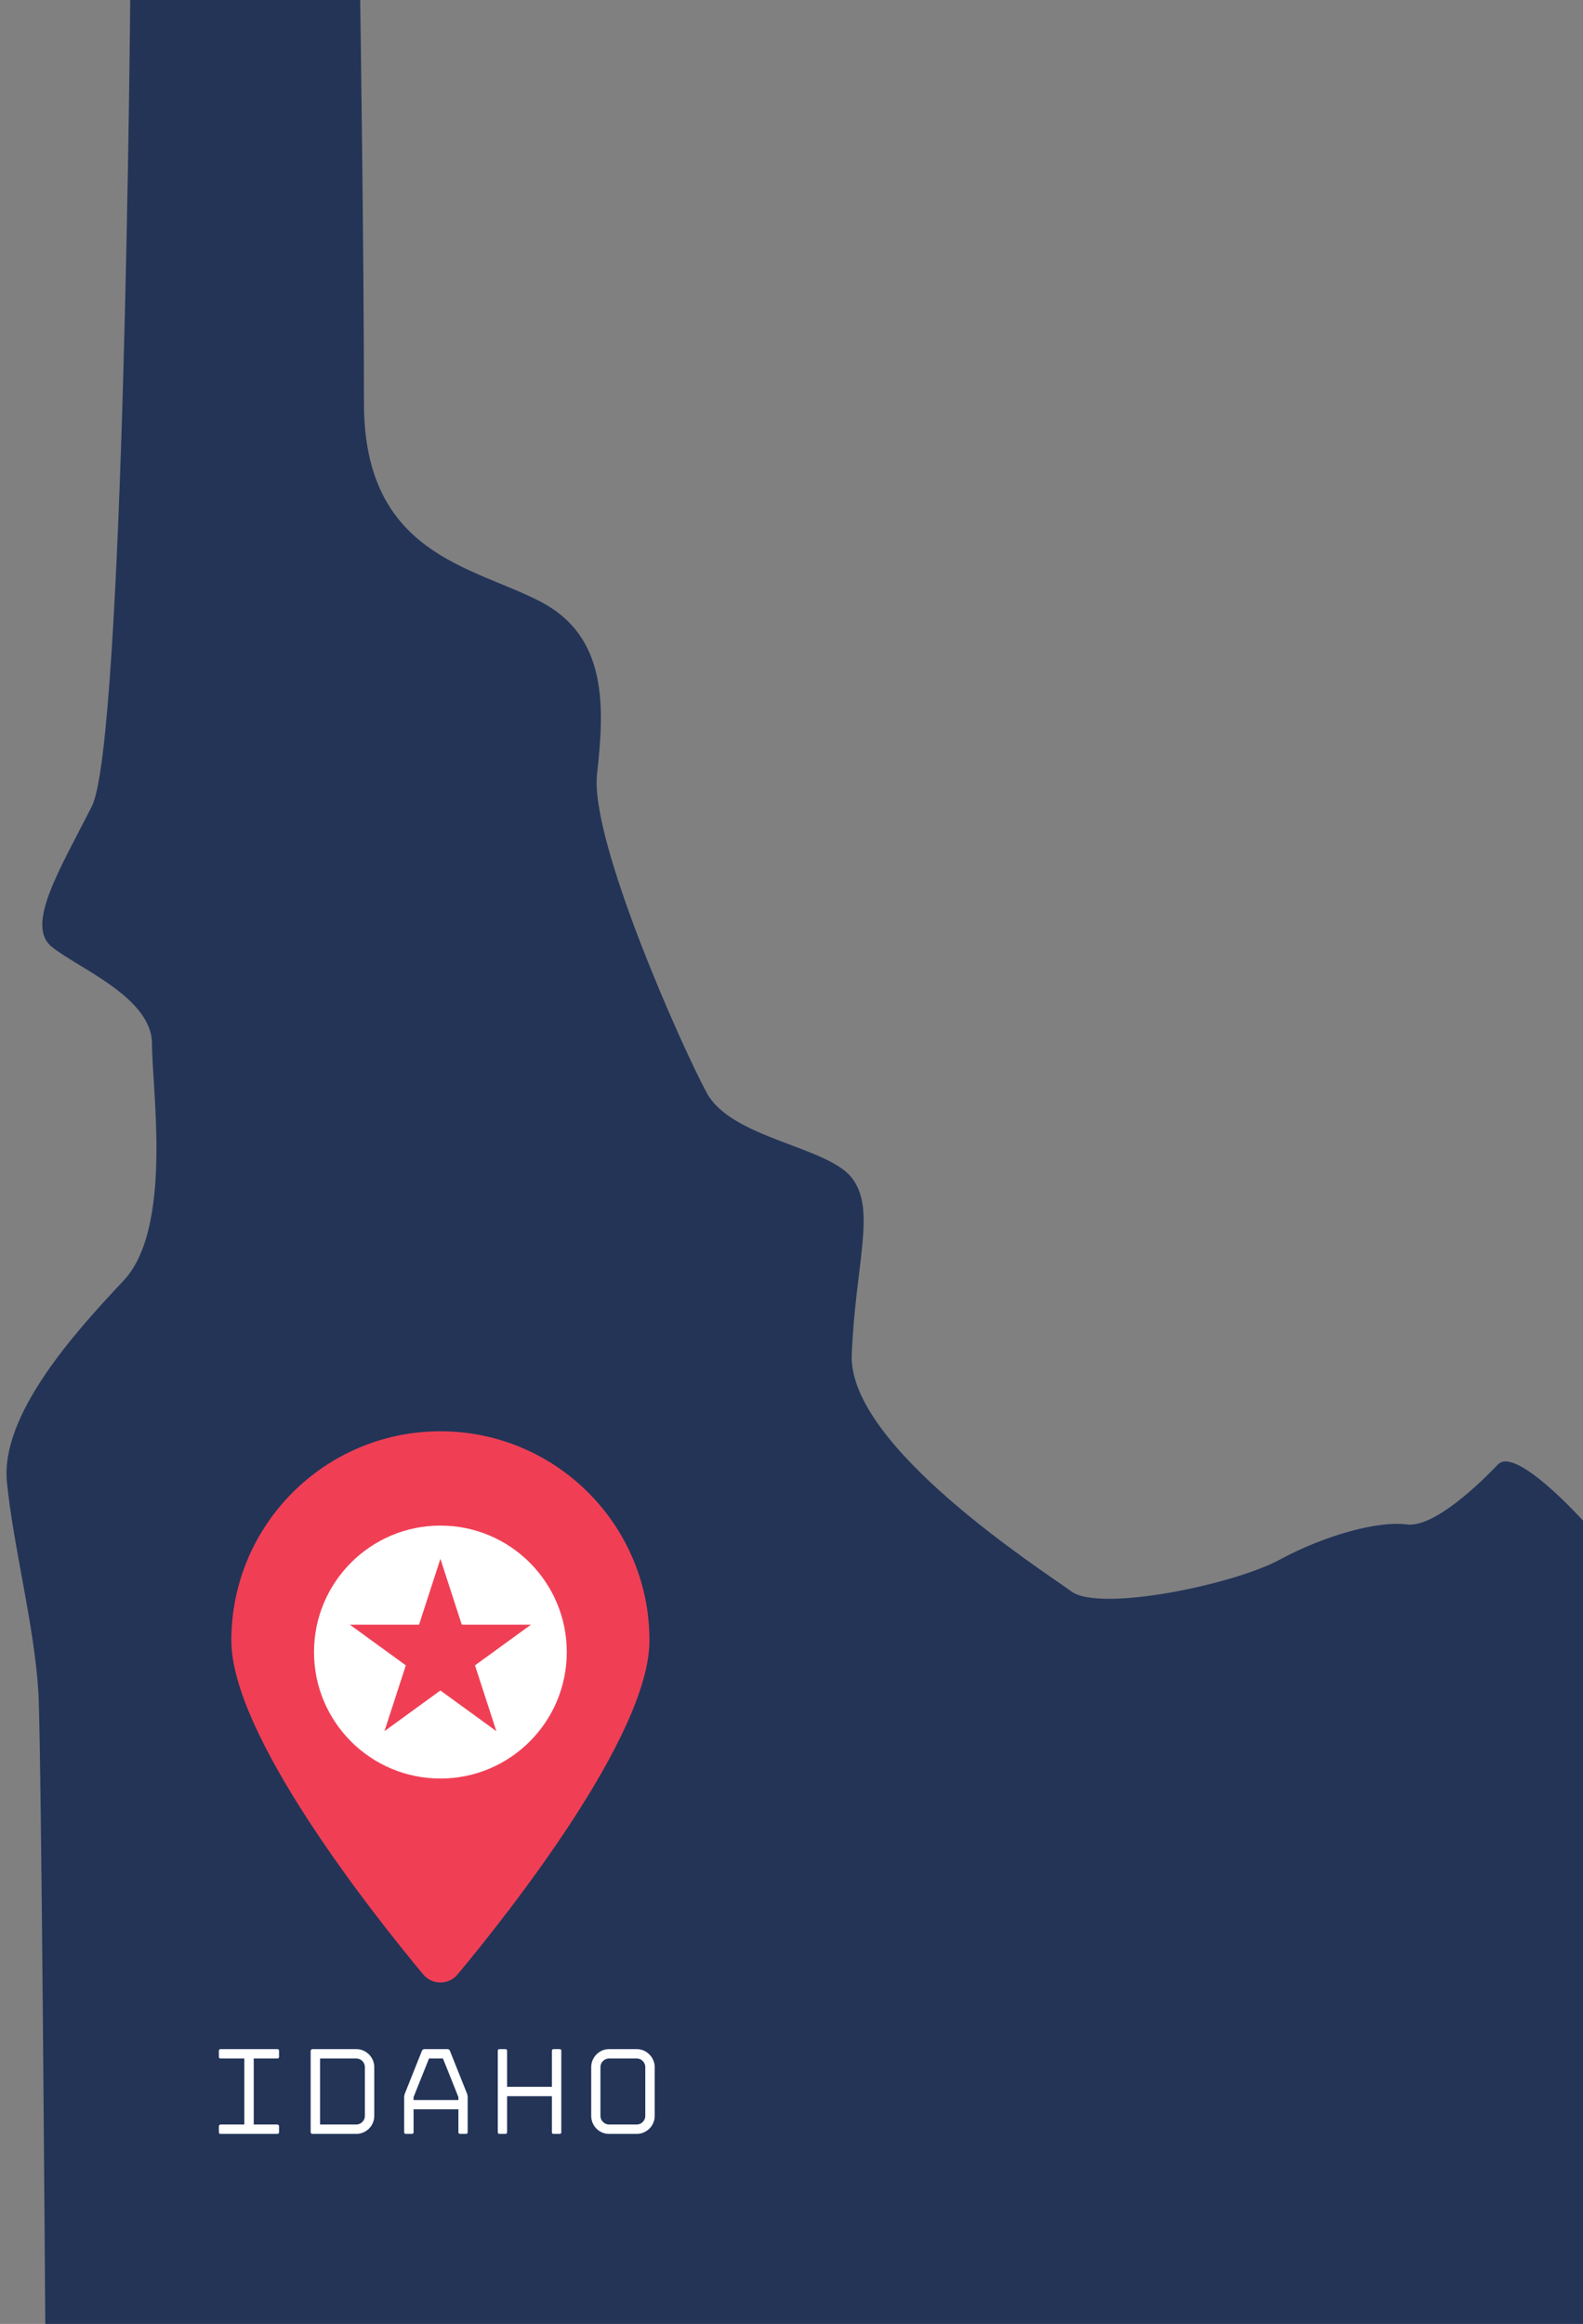 <?xml version="1.0" encoding="UTF-8"?><svg xmlns="http://www.w3.org/2000/svg" xmlns:xlink="http://www.w3.org/1999/xlink" height="500.0" preserveAspectRatio="xMidYMid meet" version="1.1" viewBox="-1.4 0.0 340.8 500.0" width="340.8" zoomAndPan="magnify">
 <rect x="-1.4" y="0.0" width="340.8" height="500.0" fill="#808080" stroke="none"/>
 <g id="surface1">
  <g id="change1_1"><path d="m339.41 327.18v172.82h-331.06c-0.002 0-0.811-121.04-1.459-135.44-0.809-14.56-5.34-31.23-6.797-45.63-1.457-14.4 14.402-32.04 25.082-43.36 10.679-11.33 6.148-41.11 6.148-50.98 0-9.86-15.371-16.02-21.359-20.71-6.149-4.53 1.457-16.66 8.414-30.42 6.957-13.75 8.254-173.46 8.254-173.46h49.512s0.808 54.047 0.808 86.73c0 32.69 23.467 35.11 38.027 42.72 14.56 7.6 13.75 22.82 12.14 37.22-1.46 14.4 18.28 58.57 23.62 68.44s25.89 11.49 31.23 18.29 0.81 18.28 0 38.03c-0.81 19.73 41.1 46.43 47.25 50.96 6.15 4.54 34.95-1.45 44.82-6.79s21.36-8.42 27.35-7.61 16.02-9.06 19.74-12.94c3.88-3.89 18.28 12.13 18.28 12.13" fill="#233457"/></g>
  <g id="change2_1"><path d="m138.42 352.95c0 20.48-30.54 58.94-41.307 71.86-1.925 2.31-5.472 2.31-7.398 0-10.762-12.92-41.309-51.38-41.309-71.86 0-24.85 20.153-45 45.008-45 24.856 0 45.006 20.15 45.006 45" fill="#f03f55"/></g>
  <g id="change3_1"><path d="m105.46 372.47l-12.046-8.75-12.047 8.75 4.602-14.16-12.047-8.75h14.89l4.602-14.16 4.602 14.16h14.894l-12.05 8.75zm-12.046-44.23c-15.027 0-27.211 12.19-27.211 27.21 0 15.03 12.184 27.21 27.211 27.21 15.026 0 27.206-12.18 27.206-27.21 0-15.02-12.18-27.21-27.206-27.21zm36.316 114.66c-0.51 0-0.95 0.18-1.31 0.54-0.37 0.37-0.55 0.81-0.55 1.32v10.48c0 0.51 0.18 0.95 0.55 1.31 0.36 0.37 0.8 0.55 1.31 0.55h5.93c0.52 0 0.96-0.18 1.32-0.55 0.36-0.36 0.54-0.8 0.54-1.31v-10.48c0-0.51-0.18-0.95-0.54-1.32-0.36-0.36-0.8-0.54-1.32-0.54zm0 16.22c-0.53 0-1.03-0.1-1.5-0.3-0.47-0.21-0.87-0.48-1.22-0.83s-0.62-0.76-0.83-1.24c-0.2-0.48-0.3-0.98-0.3-1.51v-10.48c0-0.53 0.1-1.03 0.3-1.5 0.21-0.47 0.48-0.88 0.83-1.24 0.35-0.35 0.75-0.63 1.22-0.84 0.47-0.2 0.97-0.3 1.5-0.3h5.93c0.54 0 1.04 0.1 1.51 0.3 0.47 0.21 0.88 0.49 1.23 0.84 0.36 0.36 0.64 0.77 0.84 1.24 0.21 0.47 0.31 0.97 0.31 1.5v10.48c0 0.53-0.1 1.03-0.31 1.51-0.2 0.48-0.48 0.89-0.84 1.24-0.35 0.35-0.76 0.62-1.23 0.83-0.47 0.2-0.97 0.3-1.51 0.3zm-12.31-0.37v-7.74h-9.65v7.74c0 0.25-0.13 0.37-0.38 0.37h-1.25c-0.25 0-0.37-0.12-0.37-0.37v-17.5c0-0.25 0.12-0.37 0.37-0.37h1.25c0.25 0 0.38 0.12 0.38 0.37v7.74h9.65v-7.74c0-0.25 0.12-0.37 0.37-0.37h1.28c0.25 0 0.37 0.12 0.37 0.37v17.5c0 0.25-0.12 0.37-0.37 0.37h-1.28c-0.25 0-0.37-0.12-0.37-0.37zm-20.131-6.91v-0.64l-3.324-8.3h-3.004l-3.324 8.3v0.64zm-2.34-10.96c0.106 0 0.207 0.03 0.305 0.1s0.164 0.15 0.199 0.24l3.699 9.26c0.032 0.09 0.067 0.2 0.09 0.34 0.028 0.14 0.039 0.27 0.039 0.38v7.55c0 0.25-0.121 0.37-0.371 0.37h-1.25c-0.25 0-0.371-0.12-0.371-0.37v-4.92h-9.652v4.92c0 0.25-0.125 0.37-0.375 0.37h-1.278c-0.246 0-0.371-0.12-0.371-0.37v-7.55c0-0.11 0.016-0.24 0.039-0.38 0.028-0.14 0.059-0.25 0.094-0.34l3.699-9.26c0.032-0.09 0.106-0.17 0.211-0.24 0.106-0.07 0.203-0.1 0.293-0.1zm-27.445 16.22h7.789c0.516 0 0.953-0.18 1.316-0.55 0.364-0.36 0.547-0.8 0.547-1.31v-10.48c0-0.51-0.183-0.95-0.547-1.32-0.363-0.36-0.8-0.54-1.316-0.54h-7.789zm-2.024 1.65v-17.5c0-0.09 0.043-0.17 0.122-0.25 0.078-0.08 0.164-0.12 0.25-0.12h9.441c0.535 0 1.035 0.1 1.504 0.3 0.473 0.21 0.883 0.49 1.238 0.84 0.356 0.36 0.633 0.77 0.836 1.24s0.305 0.97 0.305 1.5v10.48c0 0.53-0.102 1.03-0.305 1.51s-0.48 0.89-0.836 1.24c-0.355 0.35-0.765 0.62-1.238 0.83-0.469 0.2-0.969 0.3-1.504 0.3h-9.441c-0.086 0-0.172-0.03-0.25-0.1-0.079-0.07-0.122-0.16-0.122-0.27zm-19.757 0v-1.28c0-0.09 0.035-0.17 0.105-0.25s0.16-0.12 0.266-0.12h5.105v-14.2h-5.105c-0.25 0-0.371-0.13-0.371-0.37v-1.28c0-0.25 0.121-0.37 0.371-0.37h12.207c0.25 0 0.371 0.12 0.371 0.37v1.28c0 0.24-0.121 0.37-0.371 0.37h-5.078v14.2h5.078c0.105 0 0.195 0.04 0.265 0.12 0.071 0.08 0.106 0.16 0.106 0.25v1.28c0 0.25-0.121 0.37-0.371 0.37h-12.207c-0.25 0-0.371-0.12-0.371-0.37" fill="#fff"/></g>
 </g>
</svg>